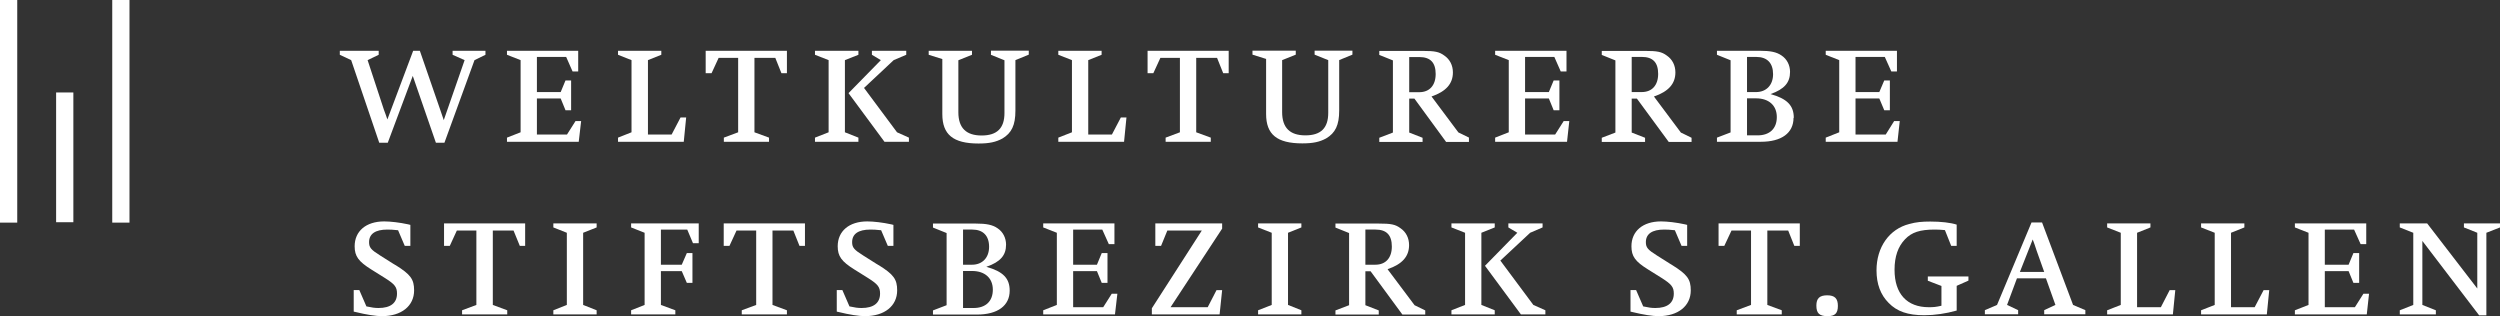 <?xml version="1.0" encoding="UTF-8"?><svg id="Ebene_1" xmlns="http://www.w3.org/2000/svg" viewBox="0 0 187.09 23.66"><rect x="0" y="0" width="187.09" height="23.66" fill="#333333" stroke="none"/><defs><style>.cls-1{fill:#fff;}</style></defs><polygon class="cls-1" points="35.51 4.5 36.33 4.1 36.33 3.8 33.87 3.8 33.87 4.1 34.77 4.5 33.21 8.99 33.09 8.64 32.95 8.23 31.42 3.8 30.92 3.8 28.99 8.94 28.87 8.59 28.73 8.21 27.51 4.5 28.34 4.1 28.34 3.8 25.43 3.8 25.43 4.1 26.28 4.5 28.38 10.68 29.02 10.68 30.89 5.68 32.62 10.68 33.26 10.68 35.51 4.5 35.51 4.5"/><polygon class="cls-1" points="43.49 9.06 43.07 9.06 42.43 10.07 40.18 10.07 40.18 7.37 41.96 7.37 42.32 8.25 42.74 8.25 42.74 6.02 42.32 6.02 41.96 6.89 40.18 6.89 40.18 4.26 42.37 4.26 42.85 5.35 43.27 5.35 43.27 3.8 37.94 3.8 37.94 4.1 38.96 4.5 38.96 9.9 37.94 10.3 37.94 10.61 43.31 10.61 43.49 9.06 43.49 9.06"/><polygon class="cls-1" points="51.35 8.79 50.93 8.79 50.26 10.07 48.49 10.07 48.49 4.5 49.49 4.1 49.49 3.8 46.25 3.8 46.25 4.1 47.26 4.5 47.26 9.9 46.25 10.3 46.25 10.61 51.17 10.61 51.35 8.79 51.35 8.79"/><polygon class="cls-1" points="55.24 9.9 54.17 10.3 54.17 10.61 57.55 10.61 57.55 10.3 56.46 9.9 56.46 4.33 58.02 4.33 58.48 5.48 58.89 5.48 58.89 3.8 52.81 3.8 52.81 5.48 53.25 5.48 53.78 4.33 55.24 4.33 55.24 9.9 55.24 9.9"/><polygon class="cls-1" points="64.24 10.3 63.23 9.9 63.23 4.5 64.24 4.1 64.24 3.8 60.99 3.8 60.99 4.1 62.01 4.5 62.01 9.9 60.99 10.3 60.99 10.61 64.24 10.61 64.24 10.3 64.24 10.3"/><polygon class="cls-1" points="64.66 6.58 66.88 4.5 67.82 4.1 67.82 3.8 65.25 3.8 65.25 4.1 65.92 4.5 63.5 6.97 66.19 10.61 68.02 10.61 68.02 10.3 67.13 9.9 64.66 6.58 64.66 6.58"/><path class="cls-1" d="m74.15,4.1l1.02.41v3.95c0,1.14-.56,1.68-1.71,1.68s-1.74-.56-1.74-1.74v-3.89l1.02-.41v-.3h-3.24v.3l1.02.32v4.12c0,1.53.81,2.2,2.71,2.2.81,0,1.3-.11,1.78-.37.69-.41.98-.99.98-2.09v-3.78l1-.41v-.3h-2.83v.3h0Z"/><polygon class="cls-1" points="83.21 10.07 81.44 10.07 81.44 4.5 82.44 4.1 82.44 3.8 79.2 3.8 79.2 4.1 80.22 4.5 80.22 9.9 79.2 10.3 79.2 10.61 84.12 10.61 84.3 8.79 83.88 8.79 83.21 10.07 83.21 10.07"/><polygon class="cls-1" points="85.88 5.48 86.31 5.48 86.84 4.33 88.3 4.33 88.3 9.9 87.23 10.3 87.23 10.61 90.61 10.61 90.61 10.3 89.52 9.9 89.52 4.33 91.08 4.33 91.54 5.48 91.95 5.48 91.95 3.8 85.88 3.8 85.88 5.48 85.88 5.48"/><path class="cls-1" d="m100.21,4.5l1-.41v-.3h-2.83v.3l1.02.41v3.95c0,1.14-.56,1.68-1.71,1.68s-1.74-.56-1.74-1.74v-3.89l1.02-.41v-.3h-3.24v.3l1.02.32v4.12c0,1.53.81,2.2,2.71,2.2.81,0,1.3-.11,1.78-.37.69-.41.98-.99.98-2.09v-3.78h0Z"/><path class="cls-1" d="m109.94,10.3l-.8-.39-2.01-2.69c1.08-.37,1.6-.95,1.6-1.8,0-.53-.23-.98-.64-1.26-.39-.29-.72-.35-1.64-.35h-3.23v.3l1.02.41v5.4l-1.02.39v.31h3.24v-.31l-1-.39v-2.54h.39l2.37,3.24h1.71v-.31h0Zm-3.73-3.4h-.75v-2.63h.76c.83,0,1.22.42,1.22,1.27s-.46,1.36-1.23,1.36h0Z"/><polygon class="cls-1" points="116.38 10.07 114.13 10.07 114.13 7.37 115.91 7.37 116.27 8.25 116.7 8.25 116.7 6.02 116.27 6.02 115.91 6.89 114.13 6.89 114.13 4.26 116.32 4.26 116.8 5.35 117.23 5.35 117.23 3.8 111.89 3.8 111.89 4.1 112.91 4.5 112.91 9.9 111.89 10.3 111.89 10.61 117.27 10.61 117.44 9.06 117.02 9.06 116.38 10.07 116.38 10.07"/><path class="cls-1" d="m123.78,7.22c1.08-.37,1.6-.95,1.6-1.8,0-.53-.23-.98-.64-1.26-.39-.29-.72-.35-1.64-.35h-3.23v.3l1.02.41v5.4l-1.02.39v.31h3.24v-.31l-1-.39v-2.54h.39l2.38,3.24h1.71v-.31l-.8-.39-2.01-2.69h0Zm-.92-.33h-.75v-2.63h.76c.83,0,1.22.42,1.22,1.27s-.46,1.36-1.23,1.36h0Z"/><path class="cls-1" d="m134.24,8.82c0-.92-.49-1.43-1.74-1.78,1.04-.37,1.46-.86,1.46-1.66,0-.5-.23-.96-.64-1.23-.38-.26-.83-.35-1.64-.35h-3.19v.3l1.02.41v5.4l-1.02.39v.31h3.29c1.55,0,2.44-.66,2.44-1.79h0Zm-3.5-4.56h.69c.82,0,1.26.46,1.26,1.29s-.52,1.34-1.27,1.34h-.68v-2.63h0Zm0,5.87v-2.77h.68c.95,0,1.55.53,1.55,1.4s-.54,1.37-1.44,1.37h-.79Z"/><polygon class="cls-1" points="142.17 9.06 141.75 9.06 141.12 10.07 138.86 10.07 138.86 7.37 140.64 7.37 141.01 8.25 141.43 8.25 141.43 6.02 141.01 6.02 140.64 6.89 138.86 6.89 138.86 4.26 141.05 4.26 141.54 5.35 141.96 5.35 141.96 3.8 136.63 3.8 136.63 4.1 137.64 4.5 137.64 9.9 136.63 10.3 136.63 10.61 142 10.61 142.17 9.06 142.17 9.06"/><path class="cls-1" d="m29.59,19.84l-1.14-.72c-.69-.43-.83-.6-.83-1,0-.61.46-.94,1.37-.94.23,0,.42.01.8.05l.5,1.17h.42v-1.57l-.16-.04c-.64-.14-1.33-.22-1.8-.22-1.36,0-2.21.73-2.21,1.86,0,.75.29,1.14,1.25,1.74l1.04.65c.71.45.88.66.88,1.15,0,.71-.49,1.08-1.38,1.08-.28,0-.49-.03-.91-.12l-.53-1.22h-.42v1.61l.14.03c.81.2,1.52.31,1.97.31,1.46,0,2.41-.76,2.41-1.93,0-.83-.26-1.19-1.4-1.9h0Z"/><polygon class="cls-1" points="33.23 18.4 33.66 18.4 34.19 17.25 35.65 17.25 35.65 22.82 34.58 23.22 34.58 23.53 37.96 23.53 37.96 23.22 36.88 22.82 36.88 17.25 38.43 17.25 38.9 18.4 39.3 18.4 39.3 16.72 33.23 16.72 33.23 18.4 33.23 18.4"/><polygon class="cls-1" points="41.41 17.02 42.42 17.42 42.42 22.82 41.41 23.22 41.41 23.53 44.65 23.53 44.65 23.22 43.64 22.82 43.64 17.42 44.65 17.02 44.65 16.72 41.41 16.72 41.41 17.02 41.41 17.02"/><polygon class="cls-1" points="47.23 17.02 48.24 17.42 48.24 22.82 47.23 23.22 47.23 23.53 50.54 23.53 50.54 23.22 49.46 22.82 49.46 20.29 51.02 20.29 51.4 21.17 51.82 21.17 51.82 18.94 51.4 18.94 51.02 19.81 49.46 19.81 49.46 17.18 51.43 17.18 51.86 18.2 52.29 18.2 52.29 16.72 47.23 16.72 47.23 17.02 47.23 17.02"/><polygon class="cls-1" points="54.16 18.4 54.59 18.4 55.12 17.25 56.59 17.25 56.59 22.82 55.51 23.22 55.51 23.53 58.89 23.53 58.89 23.22 57.81 22.82 57.81 17.25 59.37 17.25 59.83 18.4 60.24 18.4 60.24 16.72 54.16 16.72 54.16 18.4 54.16 18.4"/><path class="cls-1" d="m65.74,19.84l-1.14-.72c-.69-.43-.83-.6-.83-1,0-.61.46-.94,1.37-.94.23,0,.42.01.8.05l.5,1.17h.42v-1.57l-.16-.04c-.64-.14-1.33-.22-1.8-.22-1.36,0-2.21.73-2.21,1.86,0,.75.29,1.14,1.25,1.74l1.04.65c.71.45.88.66.88,1.15,0,.71-.49,1.08-1.38,1.08-.29,0-.49-.03-.91-.12l-.53-1.22h-.42v1.61l.14.03c.81.2,1.52.31,1.97.31,1.46,0,2.41-.76,2.41-1.93,0-.83-.26-1.19-1.4-1.9h0Z"/><path class="cls-1" d="m73.83,19.96c1.04-.36,1.46-.86,1.46-1.65,0-.5-.23-.96-.64-1.23-.38-.26-.83-.35-1.64-.35h-3.19v.3l1.02.41v5.4l-1.02.39v.31h3.3c1.55,0,2.44-.67,2.44-1.79,0-.92-.49-1.43-1.74-1.78h0Zm-1.76-2.78h.69c.81,0,1.26.46,1.26,1.29s-.52,1.34-1.27,1.34h-.68v-2.63h0Zm.79,5.87h-.79v-2.77h.68c.95,0,1.55.53,1.55,1.4s-.54,1.37-1.44,1.37h0Z"/><polygon class="cls-1" points="82.56 22.99 80.31 22.99 80.31 20.29 82.09 20.29 82.45 21.17 82.88 21.17 82.88 18.94 82.45 18.94 82.09 19.81 80.31 19.81 80.31 17.18 82.49 17.18 82.98 18.27 83.4 18.27 83.4 16.72 78.07 16.72 78.07 17.02 79.09 17.42 79.09 22.82 78.07 23.22 78.07 23.53 83.44 23.53 83.62 21.98 83.2 21.98 82.56 22.99 82.56 22.99"/><polygon class="cls-1" points="86.46 18.4 86.89 18.4 87.36 17.25 89.94 17.25 86.2 23.07 86.2 23.53 91.27 23.53 91.46 21.71 91.04 21.71 90.38 22.99 87.6 22.99 91.46 17.11 91.46 16.72 86.46 16.72 86.46 18.4 86.46 18.4"/><polygon class="cls-1" points="94.15 17.02 95.17 17.42 95.17 22.82 94.15 23.22 94.15 23.53 97.39 23.53 97.39 23.22 96.39 22.82 96.39 17.42 97.39 17.02 97.39 16.72 94.15 16.72 94.15 17.02 94.15 17.02"/><path class="cls-1" d="m103.85,20.14c1.09-.37,1.6-.95,1.6-1.8,0-.53-.23-.98-.64-1.26-.39-.29-.72-.35-1.64-.35h-3.23v.3l1.02.41v5.4l-1.02.39v.31h3.24v-.31l-1-.39v-2.54h.39l2.38,3.24h1.71v-.31l-.8-.39-2.01-2.68h0Zm-.92-.33h-.75v-2.63h.76c.83,0,1.22.42,1.22,1.27s-.46,1.36-1.23,1.36h0Z"/><polygon class="cls-1" points="112.28 19.5 114.51 17.42 115.44 17.02 115.44 16.72 112.88 16.72 112.88 17.02 113.55 17.42 111.13 19.89 113.82 23.53 115.65 23.53 115.65 23.22 114.75 22.82 112.28 19.5 112.28 19.5"/><polygon class="cls-1" points="110.86 17.42 111.86 17.02 111.86 16.72 108.62 16.72 108.62 17.02 109.64 17.42 109.64 22.82 108.62 23.22 108.62 23.53 111.86 23.53 111.86 23.22 110.86 22.82 110.86 17.42 110.86 17.42"/><path class="cls-1" d="m125.14,19.84l-1.14-.72c-.69-.43-.83-.6-.83-1,0-.61.46-.94,1.37-.94.23,0,.42.01.8.05l.5,1.17h.42v-1.57l-.16-.04c-.64-.14-1.33-.22-1.8-.22-1.36,0-2.21.73-2.21,1.86,0,.75.28,1.14,1.25,1.74l1.04.65c.7.45.88.66.88,1.15,0,.71-.49,1.08-1.38,1.08-.29,0-.49-.03-.91-.12l-.53-1.22h-.42v1.61l.13.03c.82.2,1.52.31,1.97.31,1.46,0,2.41-.76,2.41-1.93,0-.83-.26-1.19-1.4-1.9h0Z"/><polygon class="cls-1" points="128.61 18.4 129.04 18.4 129.58 17.25 131.04 17.25 131.04 22.82 129.97 23.22 129.97 23.53 133.34 23.53 133.34 23.22 132.26 22.82 132.26 17.25 133.82 17.25 134.28 18.4 134.69 18.4 134.69 16.72 128.61 16.72 128.61 18.4 128.61 18.4"/><path class="cls-1" d="m136.74,22.1c-.57,0-.81.23-.81.77,0,.58.23.79.84.79.56,0,.77-.22.77-.77s-.23-.79-.8-.79h0Z"/><path class="cls-1" d="m144.27,21.01l1.02.39v1.48c-.43.1-.61.11-.95.11-1.63,0-2.56-1-2.56-2.8,0-.99.26-1.74.79-2.29.5-.52,1.12-.72,2.22-.72.26,0,.41.01.76.04l.47,1.18h.41v-1.59c-.46-.15-1.18-.23-1.98-.23-.61,0-1.06.04-1.56.18-1.51.38-2.46,1.74-2.46,3.47,0,1.02.3,1.83.91,2.44.62.64,1.44.92,2.66.92.79,0,1.61-.12,2.43-.35v-1.85l.88-.39v-.31h-3.04v.31h0Z"/><path class="cls-1" d="m152.83,16.65h-.8l-2.58,6.17-.91.39v.31h2.49v-.31l-.83-.39.74-1.99h2.17l.71,1.99-.84.39v.31h3.08v-.31l-.92-.39-2.32-6.17h0Zm-1.67,3.7l.96-2.43.13.35.16.48.57,1.6h-1.83Z"/><polygon class="cls-1" points="161.71 22.99 159.93 22.99 159.93 17.42 160.93 17.02 160.93 16.72 157.69 16.72 157.69 17.02 158.71 17.42 158.71 22.82 157.69 23.22 157.69 23.53 162.61 23.53 162.79 21.71 162.37 21.71 161.71 22.99 161.71 22.99"/><polygon class="cls-1" points="168.73 22.99 166.96 22.99 166.96 17.42 167.96 17.02 167.96 16.72 164.72 16.72 164.72 17.02 165.74 17.42 165.74 22.82 164.72 23.22 164.72 23.53 169.64 23.53 169.82 21.71 169.4 21.71 168.73 22.99 168.73 22.99"/><polygon class="cls-1" points="176.23 22.99 173.98 22.99 173.98 20.29 175.76 20.29 176.12 21.17 176.55 21.17 176.55 18.94 176.12 18.94 175.76 19.81 173.98 19.81 173.98 17.18 176.17 17.18 176.66 18.27 177.08 18.27 177.08 16.72 171.74 16.72 171.74 17.02 172.76 17.42 172.76 22.82 171.74 23.22 171.74 23.53 177.12 23.53 177.29 21.98 176.87 21.98 176.23 22.99 176.23 22.99"/><polygon class="cls-1" points="184.39 16.72 184.39 17.02 185.39 17.42 185.39 21.59 181.64 16.72 179.59 16.72 179.59 17.02 180.6 17.42 180.6 22.82 179.59 23.22 179.59 23.53 182.29 23.53 182.29 23.22 181.28 22.82 181.28 18.03 185.53 23.6 186.07 23.6 186.07 17.42 187.09 17.02 187.09 16.72 184.39 16.72 184.39 16.72"/><polygon class="cls-1" points="0 16.66 1.29 16.66 1.29 0 0 0 0 16.66 0 16.66"/><polygon class="cls-1" points="4.2 16.63 5.49 16.63 5.49 6.92 4.2 6.92 4.2 16.63 4.2 16.63"/><polygon class="cls-1" points="8.4 16.66 9.69 16.66 9.69 0 8.4 0 8.4 16.66 8.4 16.66"/></svg>